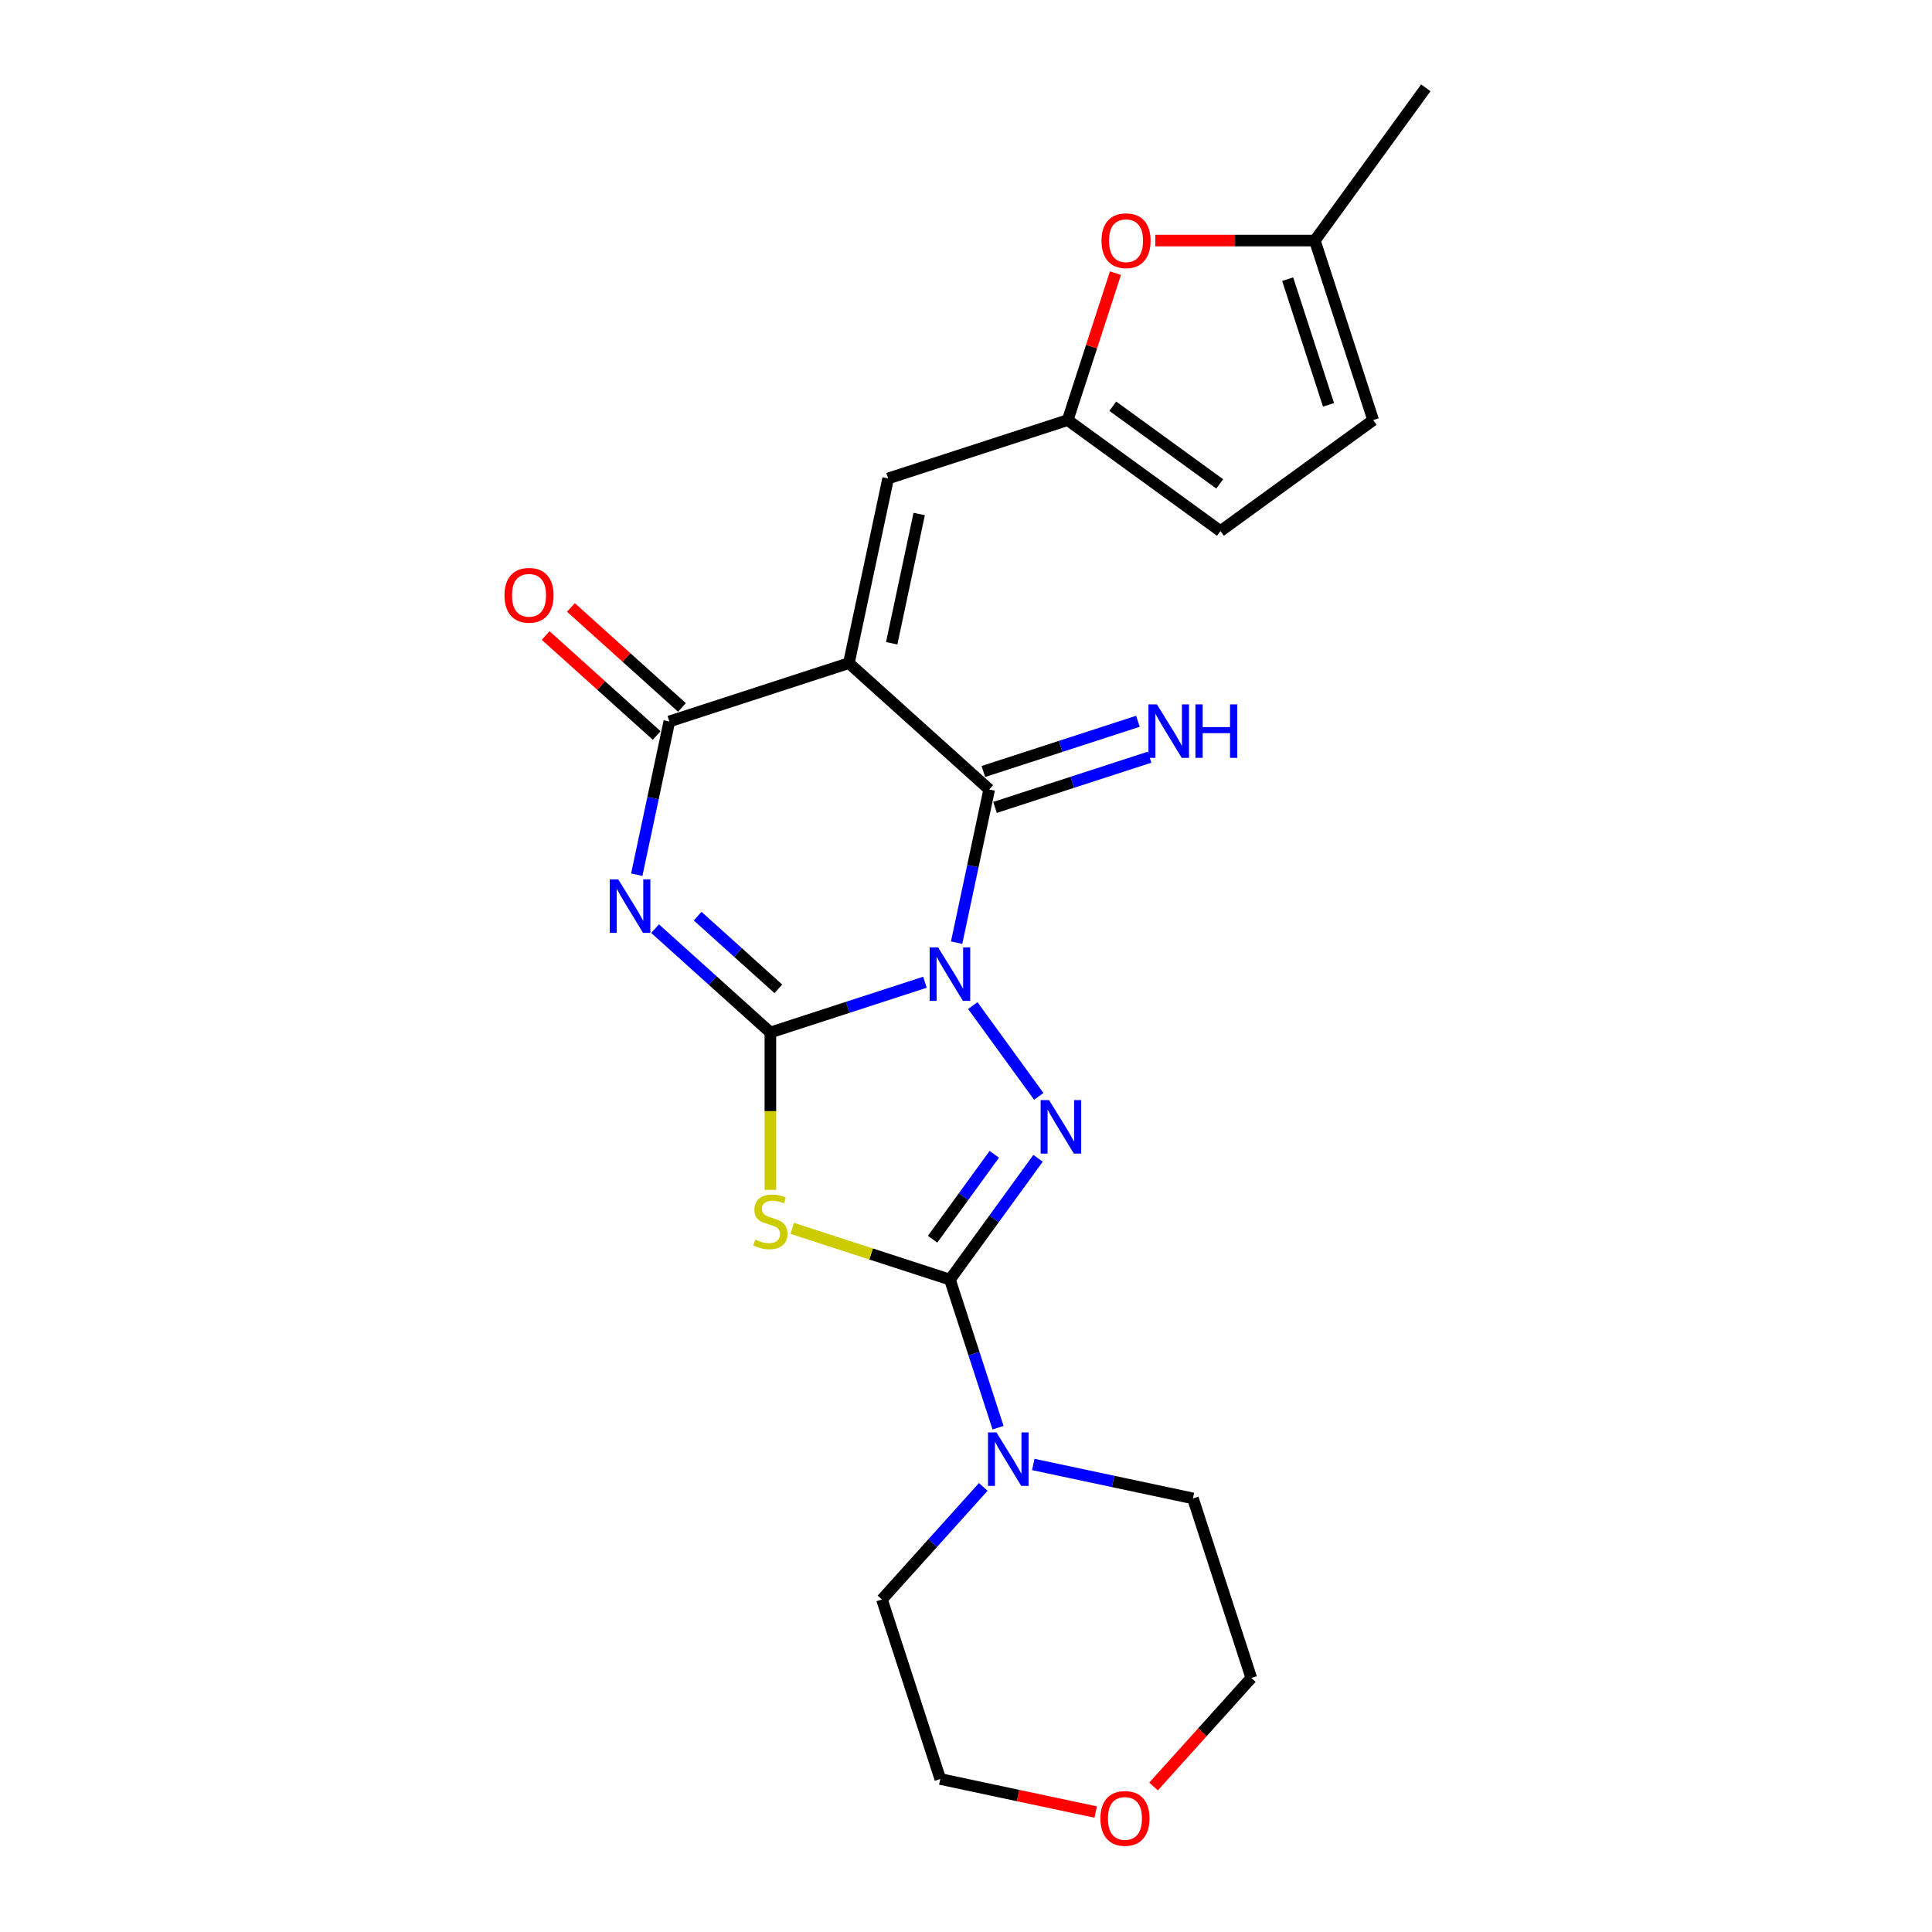 <?xml version='1.0' encoding='iso-8859-1'?>
<svg version='1.1' baseProfile='full'
              xmlns='http://www.w3.org/2000/svg'
                      xmlns:rdkit='http://www.rdkit.org/xml'
                      xmlns:xlink='http://www.w3.org/1999/xlink'
                  xml:space='preserve'
width='1000px' height='1000px' viewBox='0 0 1000 1000'>
<!-- END OF HEADER -->
<rect style='opacity:1.0;fill:#FFFFFF;stroke:none' width='1000' height='1000' x='0' y='0'> </rect>
<path class='bond-0' d='M 478.746,508.407 L 438.747,521.404' style='fill:none;fill-rule:evenodd;stroke:#0000FF;stroke-width:6px;stroke-linecap:butt;stroke-linejoin:miter;stroke-opacity:1' />
<path class='bond-0' d='M 438.747,521.404 L 398.747,534.401' style='fill:none;fill-rule:evenodd;stroke:#000000;stroke-width:6px;stroke-linecap:butt;stroke-linejoin:miter;stroke-opacity:1' />
<path class='bond-3' d='M 503.513,520.484 L 537.66,567.484' style='fill:none;fill-rule:evenodd;stroke:#0000FF;stroke-width:6px;stroke-linecap:butt;stroke-linejoin:miter;stroke-opacity:1' />
<path class='bond-5' d='M 495.145,487.923 L 503.573,448.271' style='fill:none;fill-rule:evenodd;stroke:#0000FF;stroke-width:6px;stroke-linecap:butt;stroke-linejoin:miter;stroke-opacity:1' />
<path class='bond-5' d='M 503.573,448.271 L 512.002,408.619' style='fill:none;fill-rule:evenodd;stroke:#000000;stroke-width:6px;stroke-linecap:butt;stroke-linejoin:miter;stroke-opacity:1' />
<path class='bond-1' d='M 398.747,534.401 L 368.906,507.532' style='fill:none;fill-rule:evenodd;stroke:#000000;stroke-width:6px;stroke-linecap:butt;stroke-linejoin:miter;stroke-opacity:1' />
<path class='bond-1' d='M 368.906,507.532 L 339.065,480.663' style='fill:none;fill-rule:evenodd;stroke:#0000FF;stroke-width:6px;stroke-linecap:butt;stroke-linejoin:miter;stroke-opacity:1' />
<path class='bond-1' d='M 402.872,511.816 L 381.984,493.008' style='fill:none;fill-rule:evenodd;stroke:#000000;stroke-width:6px;stroke-linecap:butt;stroke-linejoin:miter;stroke-opacity:1' />
<path class='bond-1' d='M 381.984,493.008 L 361.095,474.199' style='fill:none;fill-rule:evenodd;stroke:#0000FF;stroke-width:6px;stroke-linecap:butt;stroke-linejoin:miter;stroke-opacity:1' />
<path class='bond-6' d='M 398.747,534.401 L 398.747,575.14' style='fill:none;fill-rule:evenodd;stroke:#000000;stroke-width:6px;stroke-linecap:butt;stroke-linejoin:miter;stroke-opacity:1' />
<path class='bond-6' d='M 398.747,575.14 L 398.747,615.88' style='fill:none;fill-rule:evenodd;stroke:#CCCC00;stroke-width:6px;stroke-linecap:butt;stroke-linejoin:miter;stroke-opacity:1' />
<path class='bond-24' d='M 329.587,452.733 L 338.016,413.081' style='fill:none;fill-rule:evenodd;stroke:#0000FF;stroke-width:6px;stroke-linecap:butt;stroke-linejoin:miter;stroke-opacity:1' />
<path class='bond-24' d='M 338.016,413.081 L 346.444,373.428' style='fill:none;fill-rule:evenodd;stroke:#000000;stroke-width:6px;stroke-linecap:butt;stroke-linejoin:miter;stroke-opacity:1' />
<path class='bond-2' d='M 439.381,343.231 L 512.002,408.619' style='fill:none;fill-rule:evenodd;stroke:#000000;stroke-width:6px;stroke-linecap:butt;stroke-linejoin:miter;stroke-opacity:1' />
<path class='bond-7' d='M 439.381,343.231 L 346.444,373.428' style='fill:none;fill-rule:evenodd;stroke:#000000;stroke-width:6px;stroke-linecap:butt;stroke-linejoin:miter;stroke-opacity:1' />
<path class='bond-8' d='M 439.381,343.231 L 459.699,247.646' style='fill:none;fill-rule:evenodd;stroke:#000000;stroke-width:6px;stroke-linecap:butt;stroke-linejoin:miter;stroke-opacity:1' />
<path class='bond-8' d='M 461.546,332.957 L 475.768,266.048' style='fill:none;fill-rule:evenodd;stroke:#000000;stroke-width:6px;stroke-linecap:butt;stroke-linejoin:miter;stroke-opacity:1' />
<path class='bond-4' d='M 537.295,599.541 L 514.49,630.929' style='fill:none;fill-rule:evenodd;stroke:#0000FF;stroke-width:6px;stroke-linecap:butt;stroke-linejoin:miter;stroke-opacity:1' />
<path class='bond-4' d='M 514.49,630.929 L 491.685,662.318' style='fill:none;fill-rule:evenodd;stroke:#000000;stroke-width:6px;stroke-linecap:butt;stroke-linejoin:miter;stroke-opacity:1' />
<path class='bond-4' d='M 514.642,597.47 L 498.678,619.442' style='fill:none;fill-rule:evenodd;stroke:#0000FF;stroke-width:6px;stroke-linecap:butt;stroke-linejoin:miter;stroke-opacity:1' />
<path class='bond-4' d='M 498.678,619.442 L 482.715,641.414' style='fill:none;fill-rule:evenodd;stroke:#000000;stroke-width:6px;stroke-linecap:butt;stroke-linejoin:miter;stroke-opacity:1' />
<path class='bond-9' d='M 491.685,662.318 L 504.138,700.647' style='fill:none;fill-rule:evenodd;stroke:#000000;stroke-width:6px;stroke-linecap:butt;stroke-linejoin:miter;stroke-opacity:1' />
<path class='bond-9' d='M 504.138,700.647 L 516.592,738.975' style='fill:none;fill-rule:evenodd;stroke:#0000FF;stroke-width:6px;stroke-linecap:butt;stroke-linejoin:miter;stroke-opacity:1' />
<path class='bond-23' d='M 491.685,662.318 L 450.874,649.058' style='fill:none;fill-rule:evenodd;stroke:#000000;stroke-width:6px;stroke-linecap:butt;stroke-linejoin:miter;stroke-opacity:1' />
<path class='bond-23' d='M 450.874,649.058 L 410.063,635.798' style='fill:none;fill-rule:evenodd;stroke:#CCCC00;stroke-width:6px;stroke-linecap:butt;stroke-linejoin:miter;stroke-opacity:1' />
<path class='bond-12' d='M 515.021,417.912 L 555.021,404.916' style='fill:none;fill-rule:evenodd;stroke:#000000;stroke-width:6px;stroke-linecap:butt;stroke-linejoin:miter;stroke-opacity:1' />
<path class='bond-12' d='M 555.021,404.916 L 595.021,391.919' style='fill:none;fill-rule:evenodd;stroke:#0000FF;stroke-width:6px;stroke-linecap:butt;stroke-linejoin:miter;stroke-opacity:1' />
<path class='bond-12' d='M 508.982,399.325 L 548.982,386.328' style='fill:none;fill-rule:evenodd;stroke:#000000;stroke-width:6px;stroke-linecap:butt;stroke-linejoin:miter;stroke-opacity:1' />
<path class='bond-12' d='M 548.982,386.328 L 588.981,373.332' style='fill:none;fill-rule:evenodd;stroke:#0000FF;stroke-width:6px;stroke-linecap:butt;stroke-linejoin:miter;stroke-opacity:1' />
<path class='bond-16' d='M 352.983,366.166 L 324.246,340.292' style='fill:none;fill-rule:evenodd;stroke:#000000;stroke-width:6px;stroke-linecap:butt;stroke-linejoin:miter;stroke-opacity:1' />
<path class='bond-16' d='M 324.246,340.292 L 295.509,314.417' style='fill:none;fill-rule:evenodd;stroke:#FF0000;stroke-width:6px;stroke-linecap:butt;stroke-linejoin:miter;stroke-opacity:1' />
<path class='bond-16' d='M 339.905,380.69 L 311.168,354.816' style='fill:none;fill-rule:evenodd;stroke:#000000;stroke-width:6px;stroke-linecap:butt;stroke-linejoin:miter;stroke-opacity:1' />
<path class='bond-16' d='M 311.168,354.816 L 282.432,328.941' style='fill:none;fill-rule:evenodd;stroke:#FF0000;stroke-width:6px;stroke-linecap:butt;stroke-linejoin:miter;stroke-opacity:1' />
<path class='bond-10' d='M 459.699,247.646 L 552.636,217.449' style='fill:none;fill-rule:evenodd;stroke:#000000;stroke-width:6px;stroke-linecap:butt;stroke-linejoin:miter;stroke-opacity:1' />
<path class='bond-18' d='M 534.82,758.005 L 576.143,766.789' style='fill:none;fill-rule:evenodd;stroke:#0000FF;stroke-width:6px;stroke-linecap:butt;stroke-linejoin:miter;stroke-opacity:1' />
<path class='bond-18' d='M 576.143,766.789 L 617.466,775.573' style='fill:none;fill-rule:evenodd;stroke:#000000;stroke-width:6px;stroke-linecap:butt;stroke-linejoin:miter;stroke-opacity:1' />
<path class='bond-19' d='M 508.944,769.625 L 482.719,798.75' style='fill:none;fill-rule:evenodd;stroke:#0000FF;stroke-width:6px;stroke-linecap:butt;stroke-linejoin:miter;stroke-opacity:1' />
<path class='bond-19' d='M 482.719,798.75 L 456.494,827.876' style='fill:none;fill-rule:evenodd;stroke:#000000;stroke-width:6px;stroke-linecap:butt;stroke-linejoin:miter;stroke-opacity:1' />
<path class='bond-11' d='M 552.636,217.449 L 564.994,179.414' style='fill:none;fill-rule:evenodd;stroke:#000000;stroke-width:6px;stroke-linecap:butt;stroke-linejoin:miter;stroke-opacity:1' />
<path class='bond-11' d='M 564.994,179.414 L 577.353,141.378' style='fill:none;fill-rule:evenodd;stroke:#FF0000;stroke-width:6px;stroke-linecap:butt;stroke-linejoin:miter;stroke-opacity:1' />
<path class='bond-13' d='M 552.636,217.449 L 631.693,274.888' style='fill:none;fill-rule:evenodd;stroke:#000000;stroke-width:6px;stroke-linecap:butt;stroke-linejoin:miter;stroke-opacity:1' />
<path class='bond-13' d='M 575.982,210.254 L 631.322,250.46' style='fill:none;fill-rule:evenodd;stroke:#000000;stroke-width:6px;stroke-linecap:butt;stroke-linejoin:miter;stroke-opacity:1' />
<path class='bond-14' d='M 597.98,124.512 L 639.267,124.512' style='fill:none;fill-rule:evenodd;stroke:#FF0000;stroke-width:6px;stroke-linecap:butt;stroke-linejoin:miter;stroke-opacity:1' />
<path class='bond-14' d='M 639.267,124.512 L 680.553,124.512' style='fill:none;fill-rule:evenodd;stroke:#000000;stroke-width:6px;stroke-linecap:butt;stroke-linejoin:miter;stroke-opacity:1' />
<path class='bond-15' d='M 631.693,274.888 L 710.751,217.449' style='fill:none;fill-rule:evenodd;stroke:#000000;stroke-width:6px;stroke-linecap:butt;stroke-linejoin:miter;stroke-opacity:1' />
<path class='bond-20' d='M 680.553,124.512 L 737.992,45.455' style='fill:none;fill-rule:evenodd;stroke:#000000;stroke-width:6px;stroke-linecap:butt;stroke-linejoin:miter;stroke-opacity:1' />
<path class='bond-26' d='M 680.553,124.512 L 710.751,217.449' style='fill:none;fill-rule:evenodd;stroke:#000000;stroke-width:6px;stroke-linecap:butt;stroke-linejoin:miter;stroke-opacity:1' />
<path class='bond-26' d='M 666.495,144.492 L 687.633,209.548' style='fill:none;fill-rule:evenodd;stroke:#000000;stroke-width:6px;stroke-linecap:butt;stroke-linejoin:miter;stroke-opacity:1' />
<path class='bond-17' d='M 567.129,937.911 L 526.91,929.362' style='fill:none;fill-rule:evenodd;stroke:#FF0000;stroke-width:6px;stroke-linecap:butt;stroke-linejoin:miter;stroke-opacity:1' />
<path class='bond-17' d='M 526.91,929.362 L 486.691,920.813' style='fill:none;fill-rule:evenodd;stroke:#000000;stroke-width:6px;stroke-linecap:butt;stroke-linejoin:miter;stroke-opacity:1' />
<path class='bond-25' d='M 597.076,924.694 L 622.37,896.602' style='fill:none;fill-rule:evenodd;stroke:#FF0000;stroke-width:6px;stroke-linecap:butt;stroke-linejoin:miter;stroke-opacity:1' />
<path class='bond-25' d='M 622.37,896.602 L 647.664,868.51' style='fill:none;fill-rule:evenodd;stroke:#000000;stroke-width:6px;stroke-linecap:butt;stroke-linejoin:miter;stroke-opacity:1' />
<path class='bond-21' d='M 617.466,775.573 L 647.664,868.51' style='fill:none;fill-rule:evenodd;stroke:#000000;stroke-width:6px;stroke-linecap:butt;stroke-linejoin:miter;stroke-opacity:1' />
<path class='bond-22' d='M 456.494,827.876 L 486.691,920.813' style='fill:none;fill-rule:evenodd;stroke:#000000;stroke-width:6px;stroke-linecap:butt;stroke-linejoin:miter;stroke-opacity:1' />
<path  class='atom-0' d='M 485.567 490.366
L 494.636 505.024
Q 495.535 506.471, 496.981 509.089
Q 498.427 511.708, 498.505 511.865
L 498.505 490.366
L 502.18 490.366
L 502.18 518.041
L 498.388 518.041
L 488.655 502.014
Q 487.522 500.138, 486.31 497.988
Q 485.137 495.839, 484.785 495.174
L 484.785 518.041
L 481.189 518.041
L 481.189 490.366
L 485.567 490.366
' fill='#0000FF'/>
<path  class='atom-2' d='M 320.01 455.176
L 329.078 469.834
Q 329.977 471.28, 331.423 473.899
Q 332.87 476.518, 332.948 476.674
L 332.948 455.176
L 336.622 455.176
L 336.622 482.85
L 332.83 482.85
L 323.098 466.824
Q 321.964 464.948, 320.752 462.798
Q 319.58 460.648, 319.228 459.984
L 319.228 482.85
L 315.632 482.85
L 315.632 455.176
L 320.01 455.176
' fill='#0000FF'/>
<path  class='atom-4' d='M 543.006 569.424
L 552.074 584.082
Q 552.973 585.528, 554.419 588.147
Q 555.866 590.766, 555.944 590.922
L 555.944 569.424
L 559.618 569.424
L 559.618 597.098
L 555.827 597.098
L 546.094 581.072
Q 544.96 579.196, 543.748 577.046
Q 542.576 574.896, 542.224 574.231
L 542.224 597.098
L 538.628 597.098
L 538.628 569.424
L 543.006 569.424
' fill='#0000FF'/>
<path  class='atom-7' d='M 390.93 641.619
Q 391.242 641.736, 392.532 642.284
Q 393.822 642.831, 395.229 643.183
Q 396.675 643.495, 398.083 643.495
Q 400.702 643.495, 402.226 642.245
Q 403.75 640.955, 403.75 638.727
Q 403.75 637.202, 402.969 636.264
Q 402.226 635.326, 401.053 634.818
Q 399.881 634.31, 397.926 633.723
Q 395.464 632.981, 393.978 632.277
Q 392.532 631.574, 391.477 630.088
Q 390.46 628.603, 390.46 626.101
Q 390.46 622.622, 392.806 620.473
Q 395.19 618.323, 399.881 618.323
Q 403.086 618.323, 406.721 619.847
L 405.822 622.857
Q 402.5 621.489, 399.998 621.489
Q 397.301 621.489, 395.816 622.622
Q 394.33 623.717, 394.369 625.632
Q 394.369 627.118, 395.112 628.017
Q 395.894 628.916, 396.988 629.424
Q 398.122 629.932, 399.998 630.518
Q 402.5 631.3, 403.985 632.082
Q 405.47 632.863, 406.526 634.466
Q 407.62 636.03, 407.62 638.727
Q 407.62 642.557, 405.04 644.629
Q 402.5 646.662, 398.239 646.662
Q 395.776 646.662, 393.9 646.114
Q 392.063 645.606, 389.874 644.707
L 390.93 641.619
' fill='#CCCC00'/>
<path  class='atom-10' d='M 515.764 741.418
L 524.833 756.076
Q 525.732 757.522, 527.178 760.141
Q 528.624 762.76, 528.703 762.917
L 528.703 741.418
L 532.377 741.418
L 532.377 769.093
L 528.585 769.093
L 518.852 753.066
Q 517.719 751.19, 516.507 749.04
Q 515.334 746.891, 514.983 746.226
L 514.983 769.093
L 511.387 769.093
L 511.387 741.418
L 515.764 741.418
' fill='#0000FF'/>
<path  class='atom-12' d='M 570.13 124.59
Q 570.13 117.945, 573.413 114.232
Q 576.696 110.518, 582.833 110.518
Q 588.97 110.518, 592.253 114.232
Q 595.537 117.945, 595.537 124.59
Q 595.537 131.313, 592.214 135.144
Q 588.892 138.935, 582.833 138.935
Q 576.735 138.935, 573.413 135.144
Q 570.13 131.352, 570.13 124.59
M 582.833 135.808
Q 587.055 135.808, 589.322 132.994
Q 591.628 130.14, 591.628 124.59
Q 591.628 119.157, 589.322 116.421
Q 587.055 113.645, 582.833 113.645
Q 578.612 113.645, 576.305 116.381
Q 574.038 119.118, 574.038 124.59
Q 574.038 130.18, 576.305 132.994
Q 578.612 135.808, 582.833 135.808
' fill='#FF0000'/>
<path  class='atom-13' d='M 598.822 364.584
L 607.89 379.242
Q 608.789 380.689, 610.236 383.308
Q 611.682 385.926, 611.76 386.083
L 611.76 364.584
L 615.434 364.584
L 615.434 392.259
L 611.643 392.259
L 601.91 376.233
Q 600.776 374.356, 599.564 372.206
Q 598.392 370.057, 598.04 369.392
L 598.04 392.259
L 594.444 392.259
L 594.444 364.584
L 598.822 364.584
' fill='#0000FF'/>
<path  class='atom-13' d='M 618.757 364.584
L 622.509 364.584
L 622.509 376.35
L 636.659 376.35
L 636.659 364.584
L 640.411 364.584
L 640.411 392.259
L 636.659 392.259
L 636.659 379.477
L 622.509 379.477
L 622.509 392.259
L 618.757 392.259
L 618.757 364.584
' fill='#0000FF'/>
<path  class='atom-17' d='M 261.12 308.119
Q 261.12 301.474, 264.404 297.761
Q 267.687 294.047, 273.824 294.047
Q 279.961 294.047, 283.244 297.761
Q 286.527 301.474, 286.527 308.119
Q 286.527 314.842, 283.205 318.673
Q 279.882 322.464, 273.824 322.464
Q 267.726 322.464, 264.404 318.673
Q 261.12 314.881, 261.12 308.119
M 273.824 319.337
Q 278.045 319.337, 280.312 316.523
Q 282.619 313.669, 282.619 308.119
Q 282.619 302.686, 280.312 299.95
Q 278.045 297.174, 273.824 297.174
Q 269.602 297.174, 267.296 299.91
Q 265.029 302.647, 265.029 308.119
Q 265.029 313.709, 267.296 316.523
Q 269.602 319.337, 273.824 319.337
' fill='#FF0000'/>
<path  class='atom-18' d='M 569.572 941.208
Q 569.572 934.563, 572.856 930.85
Q 576.139 927.137, 582.276 927.137
Q 588.413 927.137, 591.696 930.85
Q 594.98 934.563, 594.98 941.208
Q 594.98 947.931, 591.657 951.762
Q 588.335 955.554, 582.276 955.554
Q 576.178 955.554, 572.856 951.762
Q 569.572 947.971, 569.572 941.208
M 582.276 952.427
Q 586.498 952.427, 588.765 949.612
Q 591.071 946.759, 591.071 941.208
Q 591.071 935.775, 588.765 933.039
Q 586.498 930.264, 582.276 930.264
Q 578.055 930.264, 575.748 933
Q 573.481 935.736, 573.481 941.208
Q 573.481 946.798, 575.748 949.612
Q 578.055 952.427, 582.276 952.427
' fill='#FF0000'/>
</svg>
